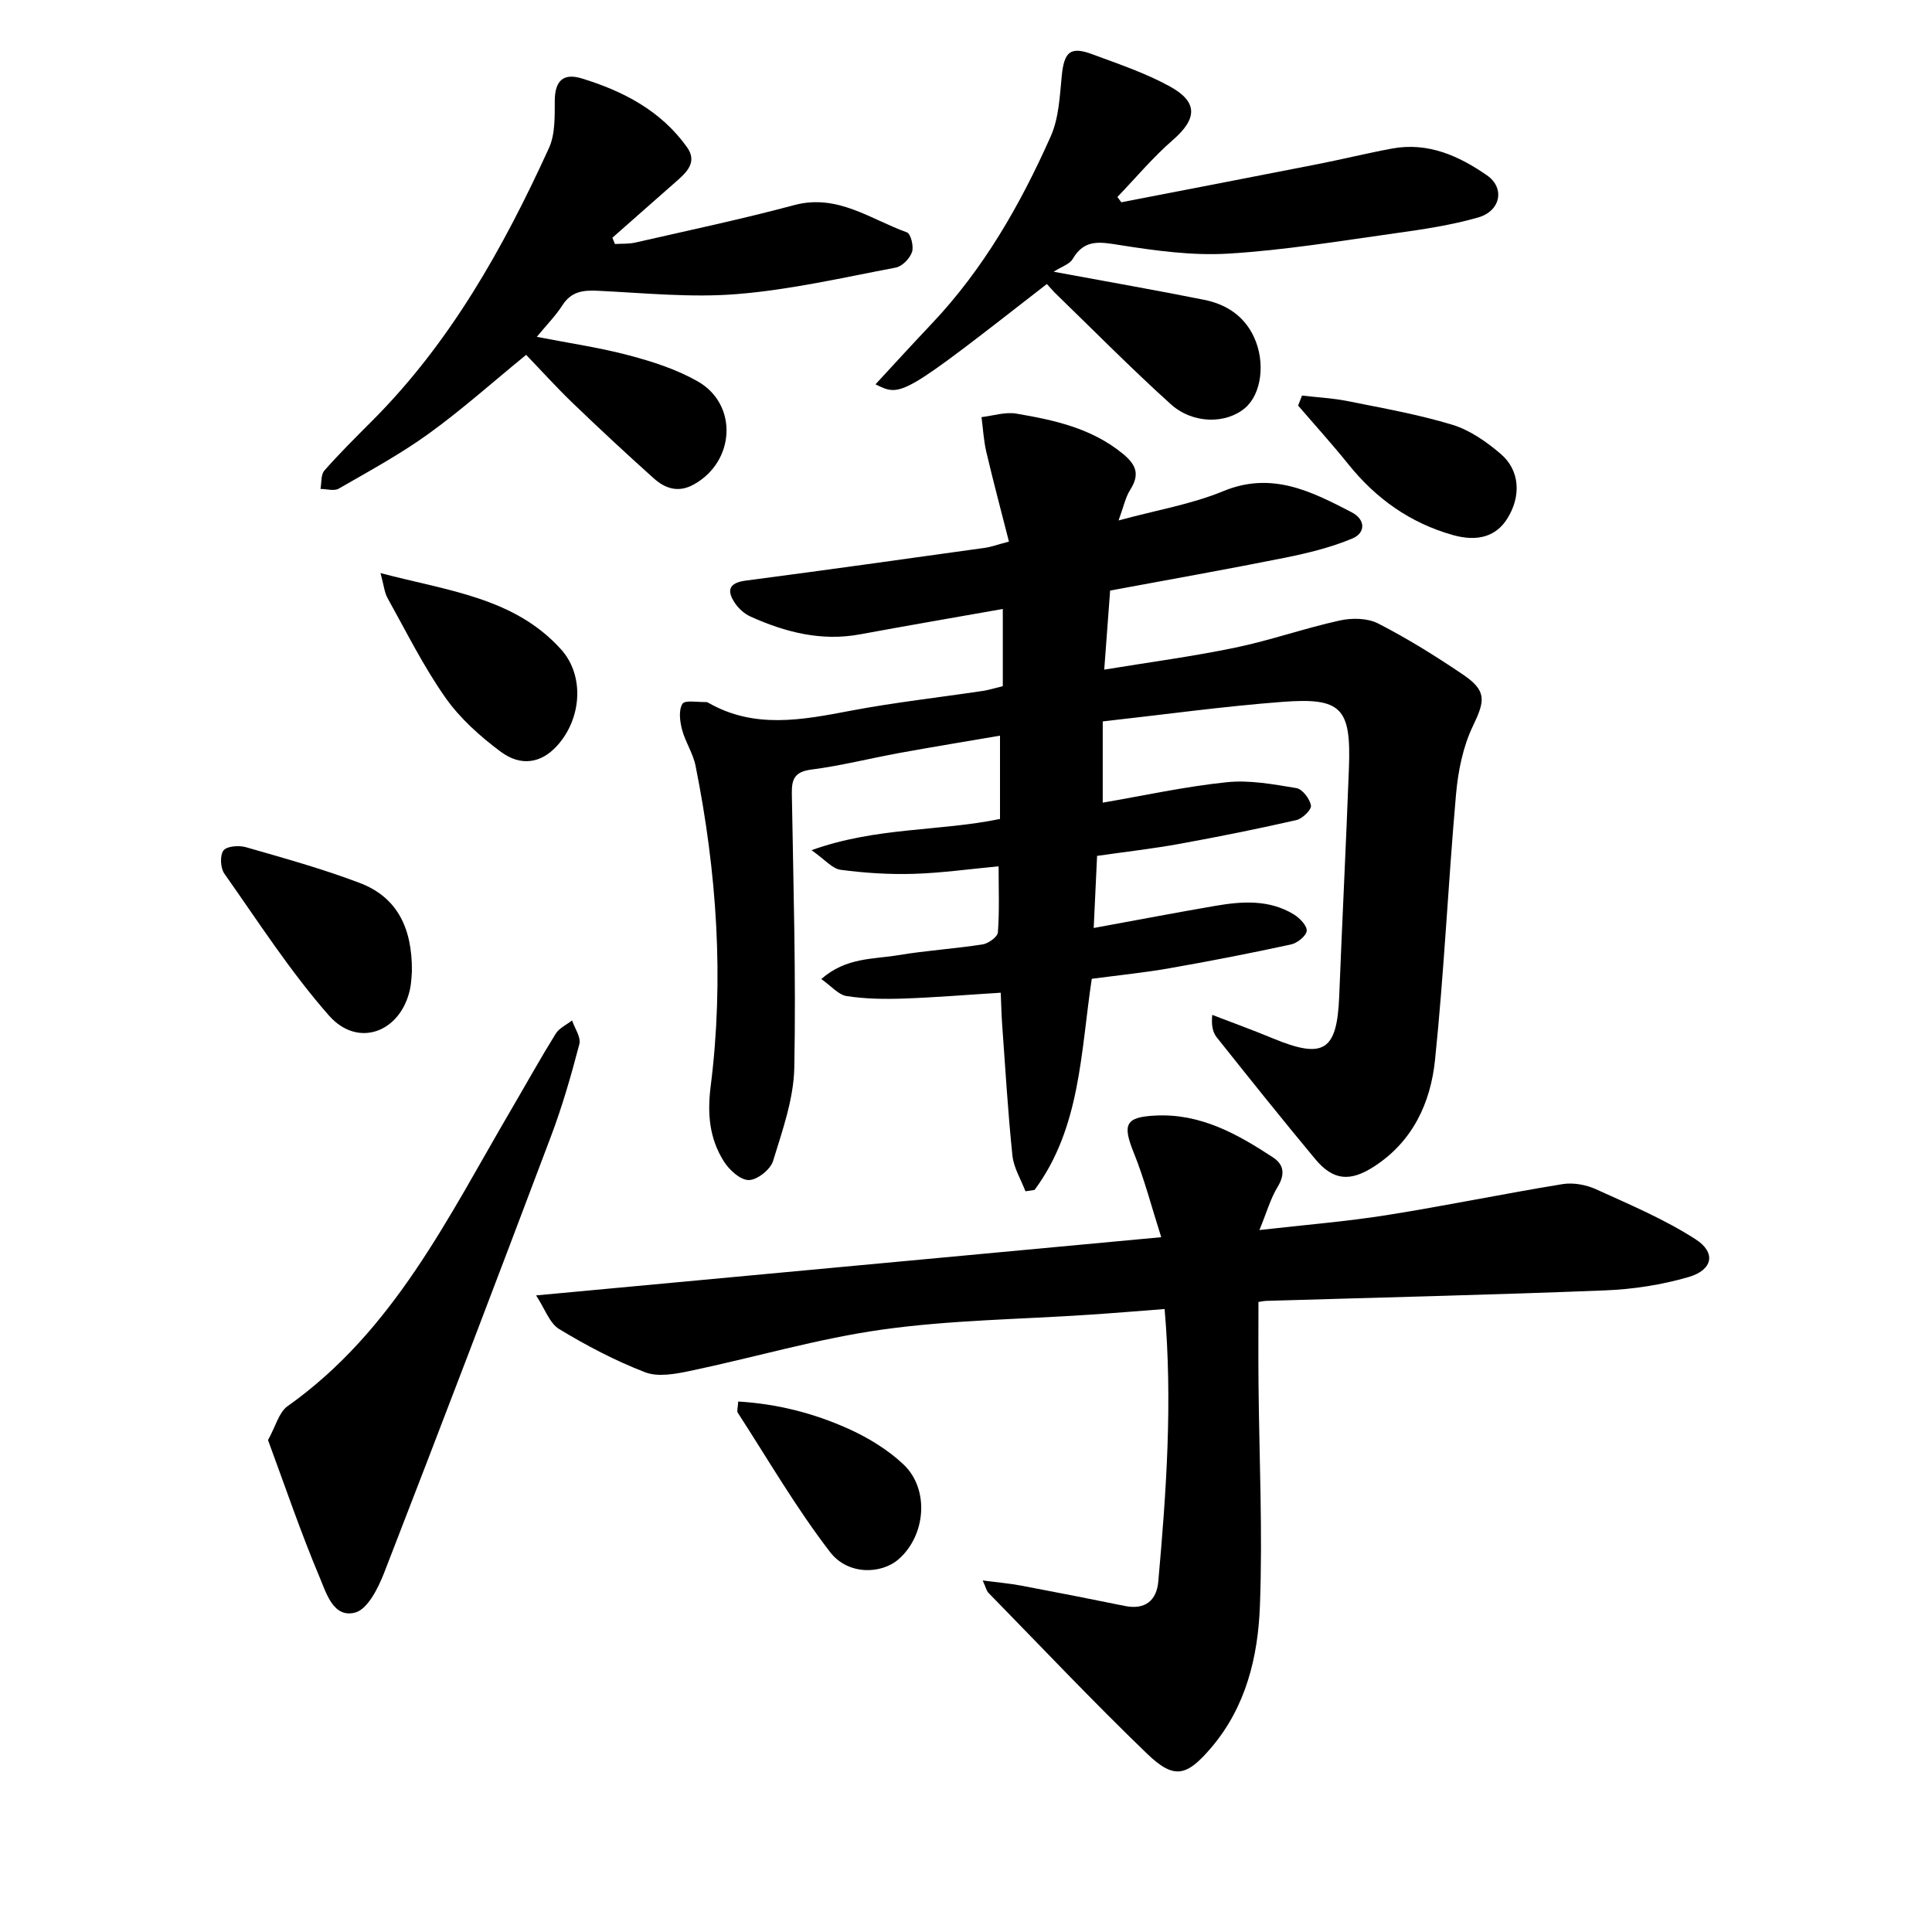 <svg enable-background="new 0 0 400 400" viewBox="0 0 400 400" xmlns="http://www.w3.org/2000/svg"><path d="m168.02 176.02c13.44-4.82 26.32-3.85 39.02-6.46 0-5.36 0-10.84 0-17.25-6.94 1.19-13.88 2.32-20.8 3.58-6.09 1.11-12.11 2.65-18.24 3.44-3.4.44-4.11 1.88-4.06 4.94.32 18.93.88 37.86.51 56.78-.13 6.49-2.46 13.01-4.4 19.33-.54 1.76-3.27 3.93-5.02 3.94-1.74.02-4.04-2.09-5.16-3.86-2.97-4.7-3.46-9.77-2.74-15.5 2.82-22.27 1.28-44.44-3.12-66.4-.52-2.6-2.14-4.97-2.82-7.57-.44-1.7-.71-3.99.11-5.28.53-.82 3.17-.3 4.87-.36.15-.01.32.06.45.13 9.58 5.51 19.49 3.57 29.54 1.66 9.03-1.71 18.2-2.73 27.3-4.09 1.37-.21 2.71-.64 4.16-.99 0-5.32 0-10.36 0-15.98-10.07 1.78-19.84 3.46-29.59 5.26-8 1.47-15.44-.44-22.63-3.68-1.24-.56-2.43-1.61-3.2-2.74-1.79-2.63-1.37-4.25 2.25-4.72 16.51-2.16 32.99-4.48 49.48-6.78 1.25-.17 2.46-.63 4.96-1.29-1.57-6.17-3.22-12.34-4.68-18.55-.55-2.35-.68-4.81-1-7.22 2.4-.28 4.9-1.11 7.18-.73 7.81 1.33 15.51 2.98 21.99 8.24 2.93 2.38 3.63 4.37 1.6 7.57-.97 1.53-1.34 3.45-2.39 6.31 7.92-2.15 15.11-3.35 21.67-6.06 10.05-4.15 18.23.04 26.57 4.36 2.96 1.53 2.89 4.3.16 5.44-4.43 1.86-9.21 3.02-13.95 3.98-11.95 2.4-23.96 4.52-36.2 6.8-.4 5.4-.78 10.55-1.22 16.37 9.44-1.55 18.36-2.73 27.15-4.56 7.27-1.51 14.33-4.01 21.59-5.61 2.52-.56 5.75-.52 7.96.61 6.05 3.1 11.86 6.72 17.5 10.53 5.05 3.41 4.67 5.42 2.12 10.73-2.05 4.27-3.05 9.27-3.48 14.05-1.63 18.36-2.46 36.79-4.36 55.12-.92 8.83-4.61 16.85-12.65 22.03-4.9 3.15-8.41 2.92-12.14-1.56-6.91-8.3-13.66-16.75-20.39-25.2-.82-1.02-1.15-2.43-.94-4.66 4.18 1.61 8.39 3.13 12.52 4.85 10.59 4.38 13.32 2.64 13.77-8.74.62-15.73 1.42-31.46 2.01-47.19.47-12.44-1.51-14.65-13.7-13.73-12.31.93-24.57 2.64-37.27 4.05v16.82c8.56-1.47 17.07-3.34 25.68-4.23 4.73-.49 9.66.43 14.42 1.22 1.24.21 2.77 2.22 3.01 3.61.15.84-1.77 2.73-3.02 3.01-8.02 1.83-16.1 3.45-24.19 4.92-5.45.99-10.98 1.62-17.07 2.49-.22 4.62-.44 9.44-.7 14.93 8.81-1.61 17-3.18 25.22-4.59 5.54-.95 11.13-1.32 16.2 1.77 1.21.74 2.77 2.34 2.68 3.41-.1 1.06-1.95 2.54-3.25 2.82-8.36 1.81-16.77 3.46-25.2 4.93-5.29.93-10.64 1.46-16.05 2.18-2.3 15.18-2.31 30.85-11.85 43.72-.63.09-1.25.18-1.88.27-.94-2.46-2.44-4.87-2.7-7.4-.94-9-1.46-18.04-2.12-27.07-.15-2.03-.19-4.07-.3-6.64-6.94.43-13.53.98-20.13 1.21-3.92.14-7.9.08-11.76-.51-1.71-.26-3.18-2.07-5.26-3.53 5.15-4.53 10.79-4.07 15.93-4.94 5.79-.97 11.67-1.33 17.47-2.23 1.2-.19 3.08-1.55 3.16-2.48.34-4.39.15-8.81.15-13.69-5.96.56-11.77 1.38-17.59 1.56-5.01.15-10.08-.17-15.06-.83-1.74-.19-3.24-2.07-6.08-4.07z"/><path d="m110.99 268.2c43.83-4.08 85.87-7.99 129.43-12.05-2.02-6.33-3.49-12.06-5.69-17.5-2.39-5.91-1.72-7.4 4.61-7.69 9.26-.43 16.86 3.83 24.21 8.66 2.35 1.54 2.51 3.58.95 6.15-1.45 2.38-2.22 5.17-3.75 8.9 9.4-1.08 17.89-1.75 26.27-3.08 12.19-1.93 24.29-4.44 36.48-6.43 2.21-.36 4.87.12 6.93 1.06 7 3.18 14.18 6.21 20.61 10.35 4.32 2.77 3.58 6.37-1.45 7.83-5.56 1.62-11.48 2.53-17.28 2.76-23.36.93-46.73 1.47-70.09 2.17-.61.02-1.21.16-1.67.23 0 5.74-.04 11.25.01 16.76.14 15.41.88 30.84.29 46.22-.4 10.49-2.89 20.85-10.06 29.27-5.15 6.05-7.72 6.65-13.35 1.23-11.21-10.8-21.91-22.14-32.8-33.27-.39-.4-.51-1.06-1.18-2.55 3.13.41 5.55.61 7.93 1.06 7.16 1.35 14.32 2.75 21.46 4.21 4.25.87 6.61-1.13 6.96-5.04 1.65-18.53 2.99-37.08 1.31-56.43-5.35.41-10.49.84-15.64 1.18-14.27.96-28.65 1.09-42.78 3.07-13.43 1.88-26.58 5.79-39.9 8.58-3.01.63-6.6 1.29-9.27.25-6.16-2.38-12.1-5.5-17.76-8.93-2.01-1.23-2.97-4.23-4.78-6.97z"/><path d="m111.14 69.74c6.82 1.33 13.08 2.23 19.15 3.85 4.86 1.29 9.81 2.89 14.15 5.36 8.42 4.79 7.76 16.61-.79 21.35-3.2 1.78-5.92.86-8.29-1.26-5.68-5.09-11.26-10.28-16.76-15.57-3.32-3.19-6.41-6.62-9.67-10-6.93 5.65-13.29 11.35-20.17 16.32-5.88 4.25-12.32 7.74-18.63 11.38-.95.55-2.5.06-3.78.06.25-1.29.06-2.96.81-3.81 3.15-3.57 6.53-6.93 9.9-10.3 16.2-16.22 27.18-35.86 36.59-56.46 1.32-2.88 1.19-6.55 1.21-9.86.03-4.05 1.75-5.73 5.56-4.57 8.63 2.63 16.44 6.71 21.82 14.25 2.24 3.14-.15 5.27-2.38 7.22-4.37 3.83-8.71 7.68-13.07 11.52.18.43.36.86.53 1.3 1.42-.09 2.89.01 4.26-.31 10.96-2.51 21.98-4.83 32.83-7.74 8.97-2.41 15.8 2.93 23.36 5.64.8.29 1.45 2.92 1.05 4.08-.46 1.33-2.03 2.96-3.36 3.21-10.89 2.07-21.77 4.58-32.78 5.48-9.55.79-19.27-.22-28.91-.68-3.08-.15-5.5.16-7.32 2.99-1.41 2.2-3.3 4.1-5.31 6.55z"/><path d="m216.74 58.8c-30.1 23.44-30.1 23.44-35.48 20.77 3.96-4.28 7.75-8.44 11.62-12.52 10.75-11.35 18.39-24.71 24.67-38.84 1.68-3.78 1.86-8.31 2.28-12.55.49-4.91 1.76-6.12 6.29-4.44 5.46 2.03 11.06 3.9 16.13 6.7 5.87 3.24 5.57 6.72.58 11.06-4.13 3.59-7.68 7.84-11.48 11.8.27.37.53.73.8 1.1 13.58-2.63 27.16-5.24 40.73-7.91 5.13-1.01 10.21-2.27 15.35-3.22 7.41-1.36 13.81 1.51 19.63 5.55 3.76 2.61 2.85 7.38-1.81 8.72-5.6 1.61-11.44 2.47-17.23 3.28-11.48 1.61-22.95 3.51-34.5 4.21-7.46.45-15.1-.61-22.53-1.78-4.05-.64-7.28-1.29-9.71 2.9-.62 1.07-2.26 1.55-3.93 2.63 11.37 2.1 21.3 3.84 31.18 5.82 4.54.91 8.25 3.31 10.29 7.7 2.42 5.22 1.57 11.77-1.83 14.68-3.9 3.33-10.78 3.39-15.41-.79-8.24-7.44-16.04-15.36-24.02-23.09-.54-.55-1.03-1.14-1.62-1.78z"/><path d="m55.49 298.15c1.61-2.9 2.26-5.75 4.04-7.01 22.03-15.59 33.29-39.21 46.36-61.5 3.05-5.21 5.98-10.49 9.16-15.62.72-1.17 2.24-1.84 3.39-2.75.55 1.64 1.88 3.49 1.51 4.9-1.68 6.44-3.53 12.87-5.88 19.1-11.38 30.17-22.87 60.31-34.54 90.37-1.23 3.16-3.41 7.53-5.99 8.22-4.52 1.22-6.01-4.09-7.36-7.29-3.92-9.3-7.17-18.89-10.69-28.42z"/><path d="m85.28 201.13c-.06.56-.07 2.16-.4 3.7-1.93 8.88-10.77 12.24-16.76 5.44-8.02-9.11-14.66-19.45-21.68-29.41-.81-1.15-.94-3.78-.17-4.78.71-.92 3.22-1.09 4.67-.67 7.89 2.27 15.83 4.47 23.5 7.38 7.7 2.91 10.93 9.21 10.84 18.34z"/><path d="m78.78 118.65c13.98 3.69 27.67 5.06 37.35 15.76 5.03 5.56 4.24 14.58-.9 20.11-3.17 3.42-7.32 4.27-11.57 1.11-4.27-3.18-8.44-6.91-11.47-11.23-4.54-6.47-8.09-13.64-11.95-20.57-.64-1.13-.75-2.57-1.46-5.18z"/><path d="m152.84 290.17c8.18.49 15.64 2.44 22.67 5.58 4.13 1.84 8.23 4.33 11.51 7.41 5.46 5.12 4.68 14.7-.95 19.64-3.59 3.15-10.49 3.36-14.2-1.45-7.03-9.12-12.85-19.18-19.13-28.87-.21-.32.01-.9.1-2.31z"/><path d="m269.57 81.9c3.14.37 6.32.52 9.41 1.14 7.27 1.46 14.62 2.75 21.7 4.9 3.63 1.1 7.08 3.52 10.02 6.03 4.01 3.42 4.26 8.77 1.38 13.38-2.32 3.73-6.16 4.86-11.26 3.43-8.84-2.49-15.92-7.52-21.65-14.65-3.34-4.16-6.93-8.11-10.41-12.16.27-.69.54-1.38.81-2.07z"/></svg>